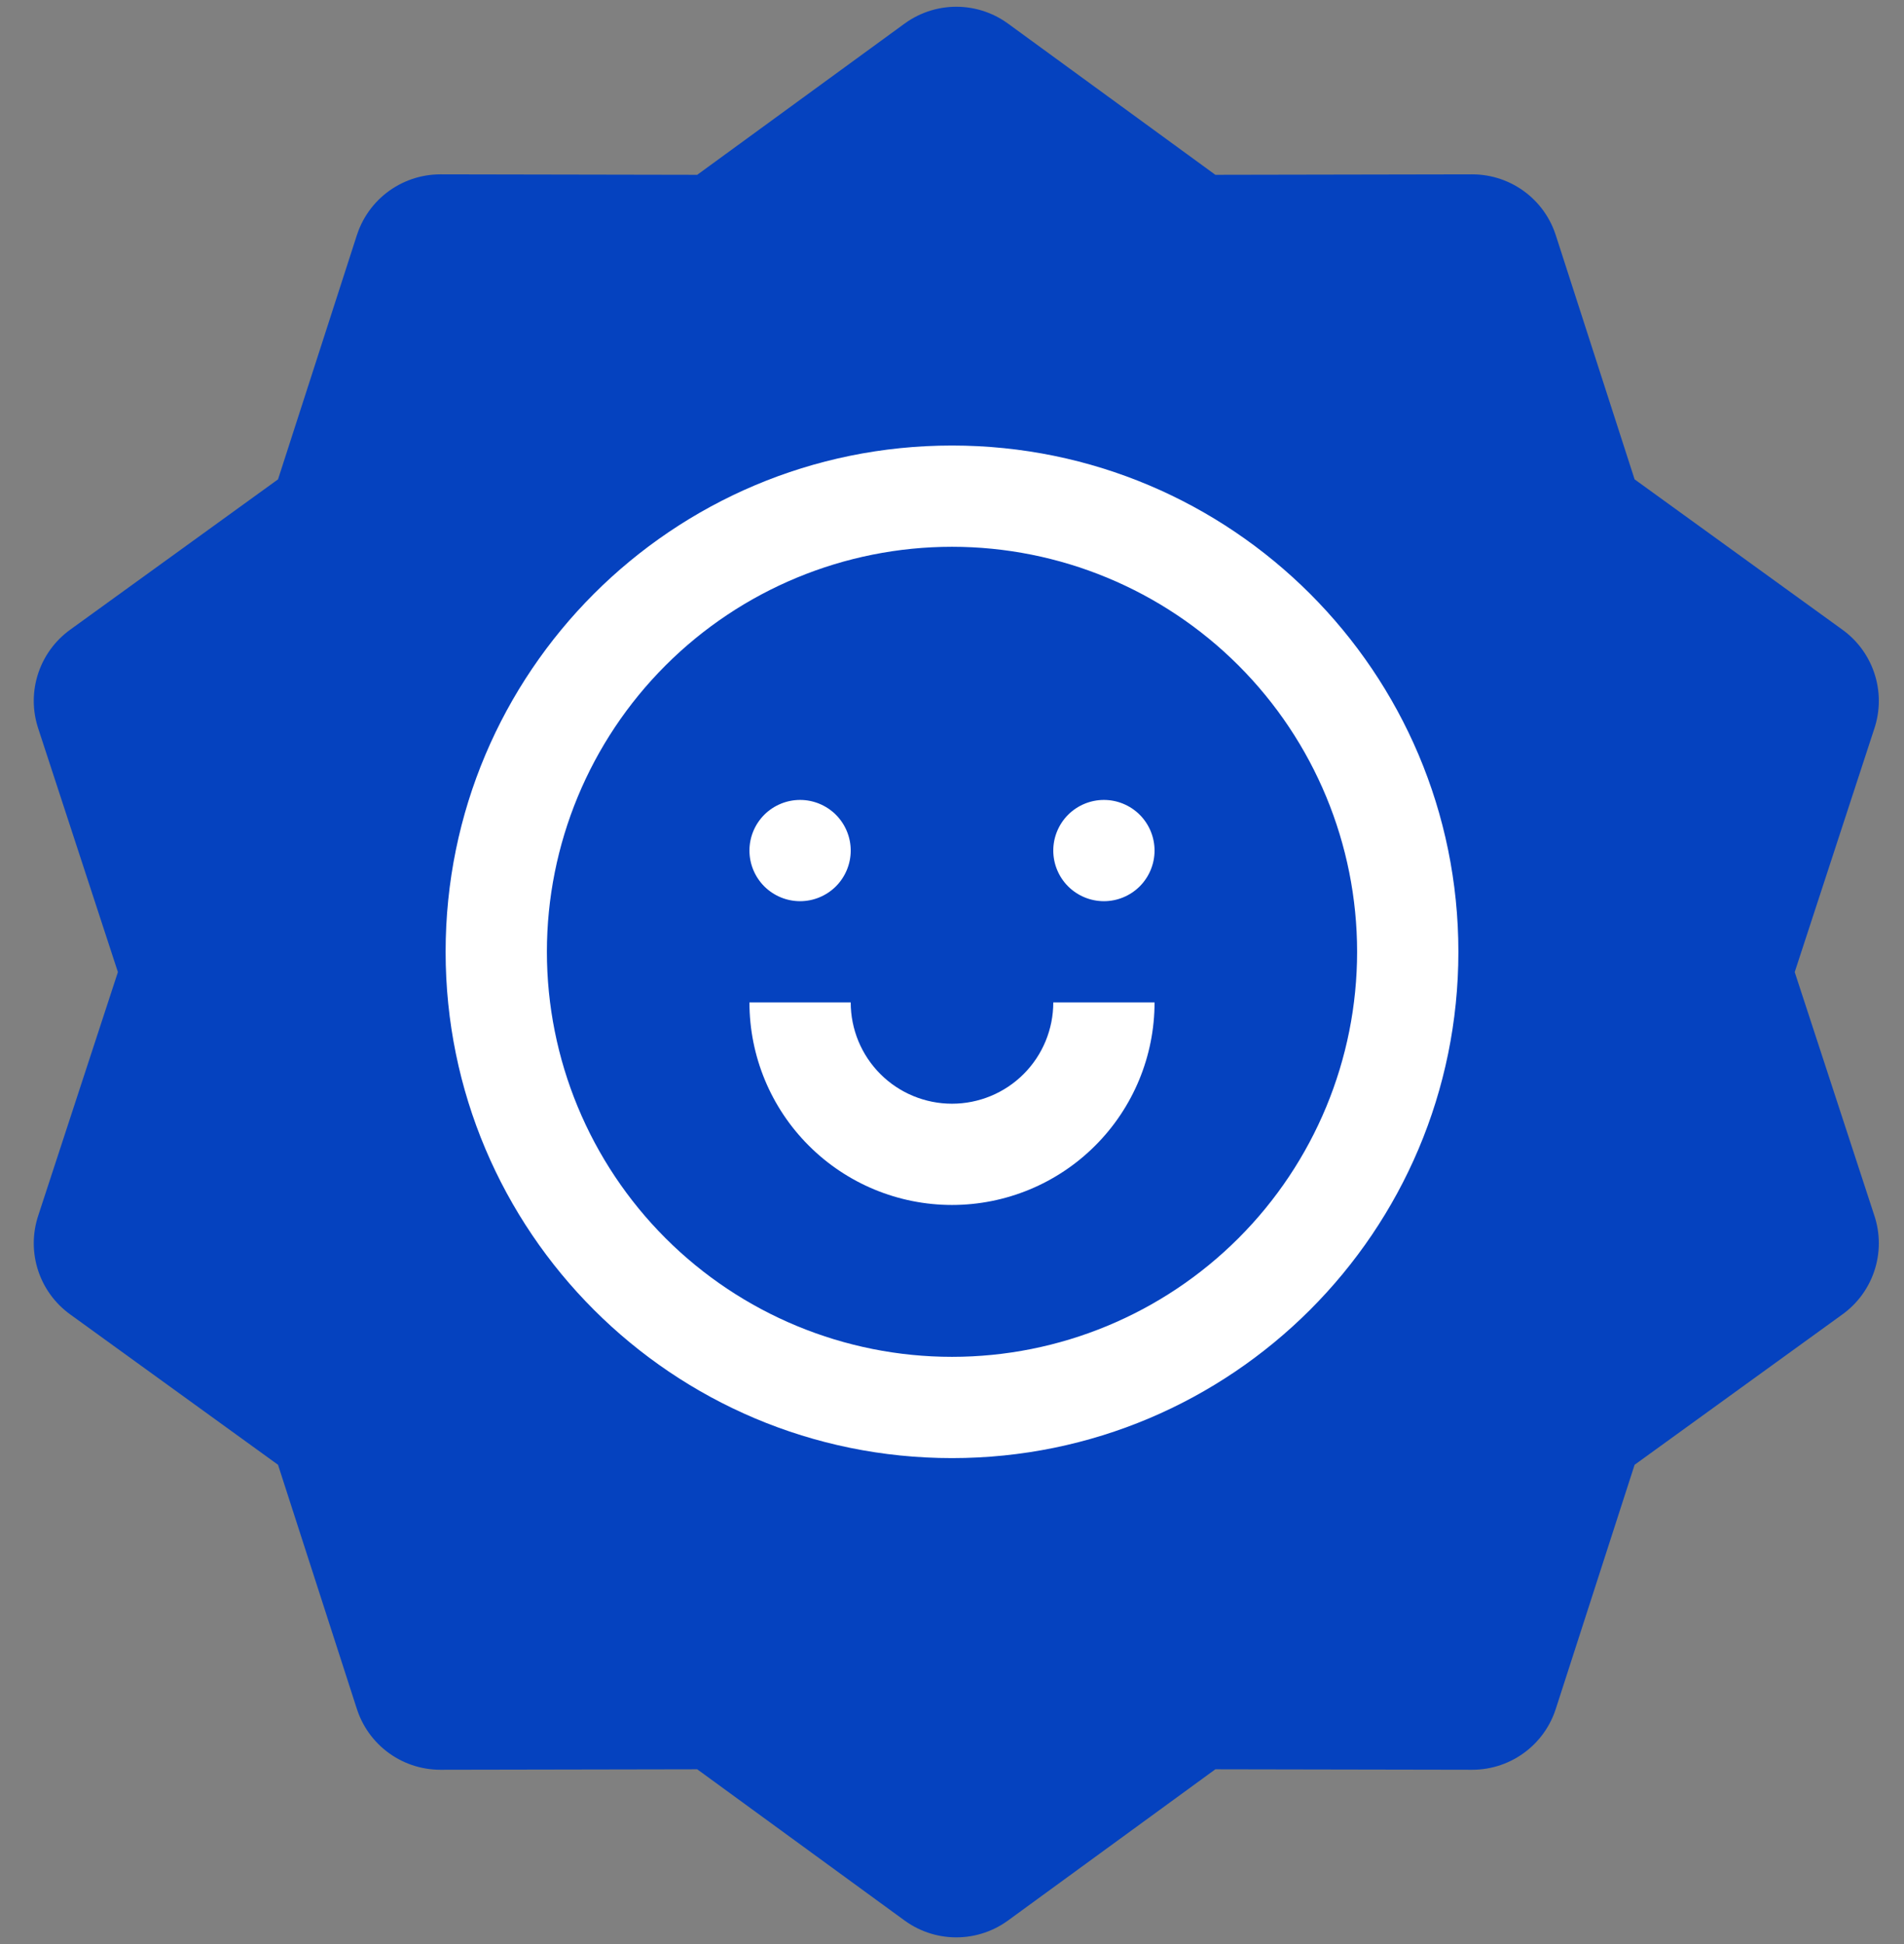 <?xml version="1.0" encoding="UTF-8"?> <svg xmlns="http://www.w3.org/2000/svg" width="47" height="48" viewBox="0 0 47 48" fill="none"><rect x="0" y="0" width="47" height="48" fill="#808080" stroke="none"/><path d="M23.606 2.333L29.297 6.484L36.342 6.471L38.506 13.175L44.212 17.304L42.023 24L44.212 30.695L38.506 34.825L36.342 41.528L29.297 41.515L23.606 45.666L17.915 41.515L10.871 41.528L8.707 34.825L3 30.695L5.19 24L3 17.304L8.707 13.175L10.871 6.471L17.915 6.484L23.606 2.333Z" fill="#0542BF" stroke="#0542BF" stroke-width="4.333" stroke-linecap="round" stroke-linejoin="round"></path><path d="M28.5 24.75H26C26 25.413 25.737 26.049 25.268 26.518C24.799 26.987 24.163 27.25 23.5 27.25C22.837 27.25 22.201 26.987 21.732 26.518C21.263 26.049 21 25.413 21 24.75H18.5C18.5 26.076 19.027 27.348 19.965 28.285C20.902 29.223 22.174 29.75 23.5 29.75C24.826 29.75 26.098 29.223 27.035 28.285C27.973 27.348 28.5 26.076 28.5 24.75ZM21 21C21 21.331 20.868 21.649 20.634 21.884C20.399 22.118 20.081 22.25 19.75 22.25C19.419 22.25 19.101 22.118 18.866 21.884C18.632 21.649 18.5 21.331 18.5 21C18.5 20.669 18.632 20.351 18.866 20.116C19.101 19.882 19.419 19.75 19.75 19.75C20.081 19.75 20.399 19.882 20.634 20.116C20.868 20.351 21 20.669 21 21ZM27.25 22.25C27.581 22.25 27.899 22.118 28.134 21.884C28.368 21.649 28.5 21.331 28.5 21C28.5 20.669 28.368 20.351 28.134 20.116C27.899 19.882 27.581 19.75 27.25 19.75C26.919 19.75 26.601 19.882 26.366 20.116C26.132 20.351 26 20.669 26 21C26 21.331 26.132 21.649 26.366 21.884C26.601 22.118 26.919 22.25 27.25 22.25Z" fill="white"></path><path fill-rule="evenodd" clip-rule="evenodd" d="M36 23.5C36 30.404 30.404 36 23.5 36C16.596 36 11 30.404 11 23.5C11 16.596 16.596 11 23.5 11C30.404 11 36 16.596 36 23.5ZM33.5 23.5C33.5 26.152 32.446 28.696 30.571 30.571C28.696 32.446 26.152 33.5 23.5 33.5C20.848 33.5 18.304 32.446 16.429 30.571C14.554 28.696 13.5 26.152 13.5 23.5C13.5 20.848 14.554 18.304 16.429 16.429C18.304 14.554 20.848 13.5 23.5 13.5C26.152 13.5 28.696 14.554 30.571 16.429C32.446 18.304 33.5 20.848 33.5 23.5Z" fill="white"></path></svg> 